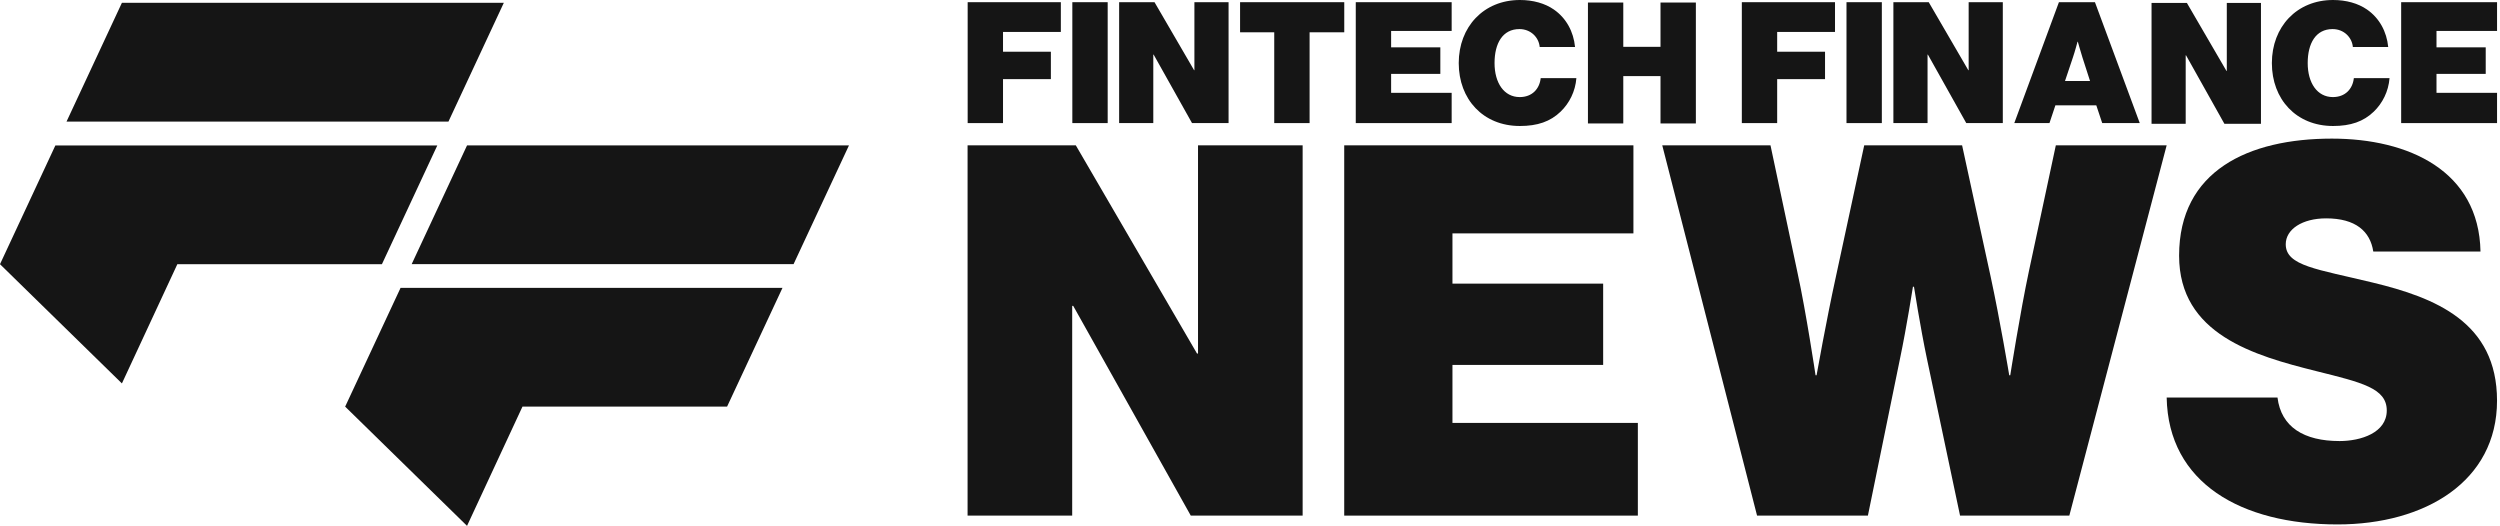 <svg width="290" height="61" viewBox="0 0 290 61" fill="none" xmlns="http://www.w3.org/2000/svg">
<path d="M92.055 30.638H47.755L54.179 16.863H98.482L92.055 30.638Z" fill="#151515"/>
<path d="M52.02 14.104H7.717L14.141 0.326H58.444L52.02 14.104Z" fill="#151515"/>
<path d="M84.341 47.169H60.606L54.176 61L40.038 47.169L46.465 33.394H90.768L84.341 47.169Z" fill="#151515"/>
<path d="M44.303 30.647H20.572L14.142 44.478L0 30.647L6.423 16.872H50.727L44.303 30.647Z" fill="#151515"/>
<path d="M112.239 16.859H124.794L138.852 41.008H138.97V16.859H151.106V59.811H138.13L124.493 35.481H124.374V59.811H112.239V16.859Z" fill="#151515"/>
<path d="M155.93 16.859H189.477V27.073H168.485V32.901H185.966V42.331H168.485V49.058H189.991V59.811H155.93V16.859Z" fill="#151515"/>
<path d="M192.822 16.859H205.377L208.499 31.578C209.522 36.264 210.604 43.531 210.604 43.531H210.722C210.722 43.531 211.864 37.105 212.946 32.176L216.249 16.859H227.604L230.908 32.057C231.99 37.042 233.071 43.531 233.071 43.531H233.19C233.19 43.531 234.332 36.261 235.354 31.455L238.476 16.859H251.332L240.041 59.811H227.366L223.523 41.609C222.742 37.885 222.021 33.258 222.021 33.258H221.901C221.901 33.258 221.181 37.882 220.4 41.609L216.676 59.811H203.819L192.822 16.859Z" fill="#151515"/>
<path d="M251.334 46.115H264.19C264.61 49.538 267.253 51.162 271.398 51.162C273.862 51.162 276.865 50.2 276.865 47.617C276.865 45.033 273.98 44.372 268.695 43.052C261.489 41.25 252.776 38.785 252.776 29.657C252.776 19.803 260.826 16.079 270.498 16.079C279.389 16.079 287.558 19.803 287.737 29.174H275.3C274.94 26.832 273.257 25.33 269.833 25.33C267.071 25.33 265.146 26.59 265.146 28.334C265.146 30.857 268.811 31.218 275.238 32.779C282.445 34.522 289.655 37.343 289.655 46.475C289.655 55.846 281.303 60.834 271.152 60.834C259.986 60.834 251.516 56.028 251.334 46.115Z" fill="#151515"/>
<path d="M112.249 0.254H123.058V3.705H116.35V6H121.901V9.179H116.35V14.279H112.249V0.254Z" fill="#151515"/>
<path d="M124.391 0.254H128.491V14.279H124.391V0.254Z" fill="#151515"/>
<path d="M129.823 0.254H133.924L138.513 8.141H138.551V0.254H142.514V14.279H138.275L133.823 6.335H133.782V14.279H129.82V0.254H129.823Z" fill="#151515"/>
<path d="M143.849 0.254H155.934V3.746H151.913V14.279H147.812V3.746H143.849V0.254Z" fill="#151515"/>
<path d="M157.269 0.254H168.392V3.589H161.37V5.492H167.079V8.571H161.37V10.768H168.392V14.279H157.269V0.254Z" fill="#151515"/>
<path d="M169.213 7.317C169.213 3.119 172.098 0 176.314 0C177.844 0 179.217 0.392 180.235 1.097C181.687 2.097 182.53 3.668 182.706 5.452H178.605C178.509 4.354 177.587 3.373 176.251 3.373C174.307 3.373 173.367 5.022 173.367 7.317C173.367 9.612 174.464 11.261 176.289 11.261C177.722 11.261 178.583 10.32 178.722 9.063H182.86C182.741 10.612 182.035 11.985 181.035 12.947C179.838 14.104 178.348 14.615 176.307 14.615C172.038 14.615 169.213 11.515 169.213 7.317Z" fill="#151515"/>
<path d="M184.201 0.294H188.301V5.432H192.619V0.294H196.72V14.32H192.619V8.828H188.301V14.32H184.201V0.294Z" fill="#151515"/>
<path d="M202.052 0.254H212.861V3.705H206.152V6H211.704V9.179H206.152V14.279H202.052V0.254Z" fill="#151515"/>
<path d="M214.193 0.254H218.293V14.279H214.193V0.254Z" fill="#151515"/>
<path d="M219.633 0.254H223.733L228.322 8.141H228.364V0.254H232.326V14.279H228.087L223.636 6.335H223.596V14.279H219.633V0.254Z" fill="#151515"/>
<path d="M238.835 0.254H243.014L248.212 14.279H243.857L243.171 12.22H238.425L237.738 14.279H233.657L238.835 0.254ZM239.541 9.395H242.444L241.559 6.649C241.344 5.962 241.029 4.843 241.029 4.843H240.992C240.992 4.843 240.697 5.962 240.462 6.649L239.541 9.395Z" fill="#151515"/>
<path d="M249.579 0.339H253.678L258.268 8.226H258.309V0.339H262.272V14.364H258.033L253.582 6.42H253.54V14.364H249.579V0.339Z" fill="#151515"/>
<path d="M263.537 7.317C263.537 3.119 266.42 0 270.637 0C272.167 0 273.54 0.392 274.562 1.097C276.013 2.097 276.857 3.668 277.033 5.452H272.932C272.834 4.354 271.914 3.373 270.577 3.373C268.634 3.373 267.693 5.022 267.693 7.317C267.693 9.612 268.791 11.261 270.615 11.261C272.047 11.261 272.91 10.32 273.047 9.063H277.186C277.066 10.612 276.361 11.985 275.361 12.947C274.163 14.104 272.675 14.615 270.634 14.615C266.361 14.615 263.537 11.515 263.537 7.317Z" fill="#151515"/>
<path d="M278.535 0.254H289.658V3.589H282.634V5.492H288.343V8.571H282.634V10.768H289.658V14.279H278.535V0.254Z" fill="#151515"/>
</svg>
